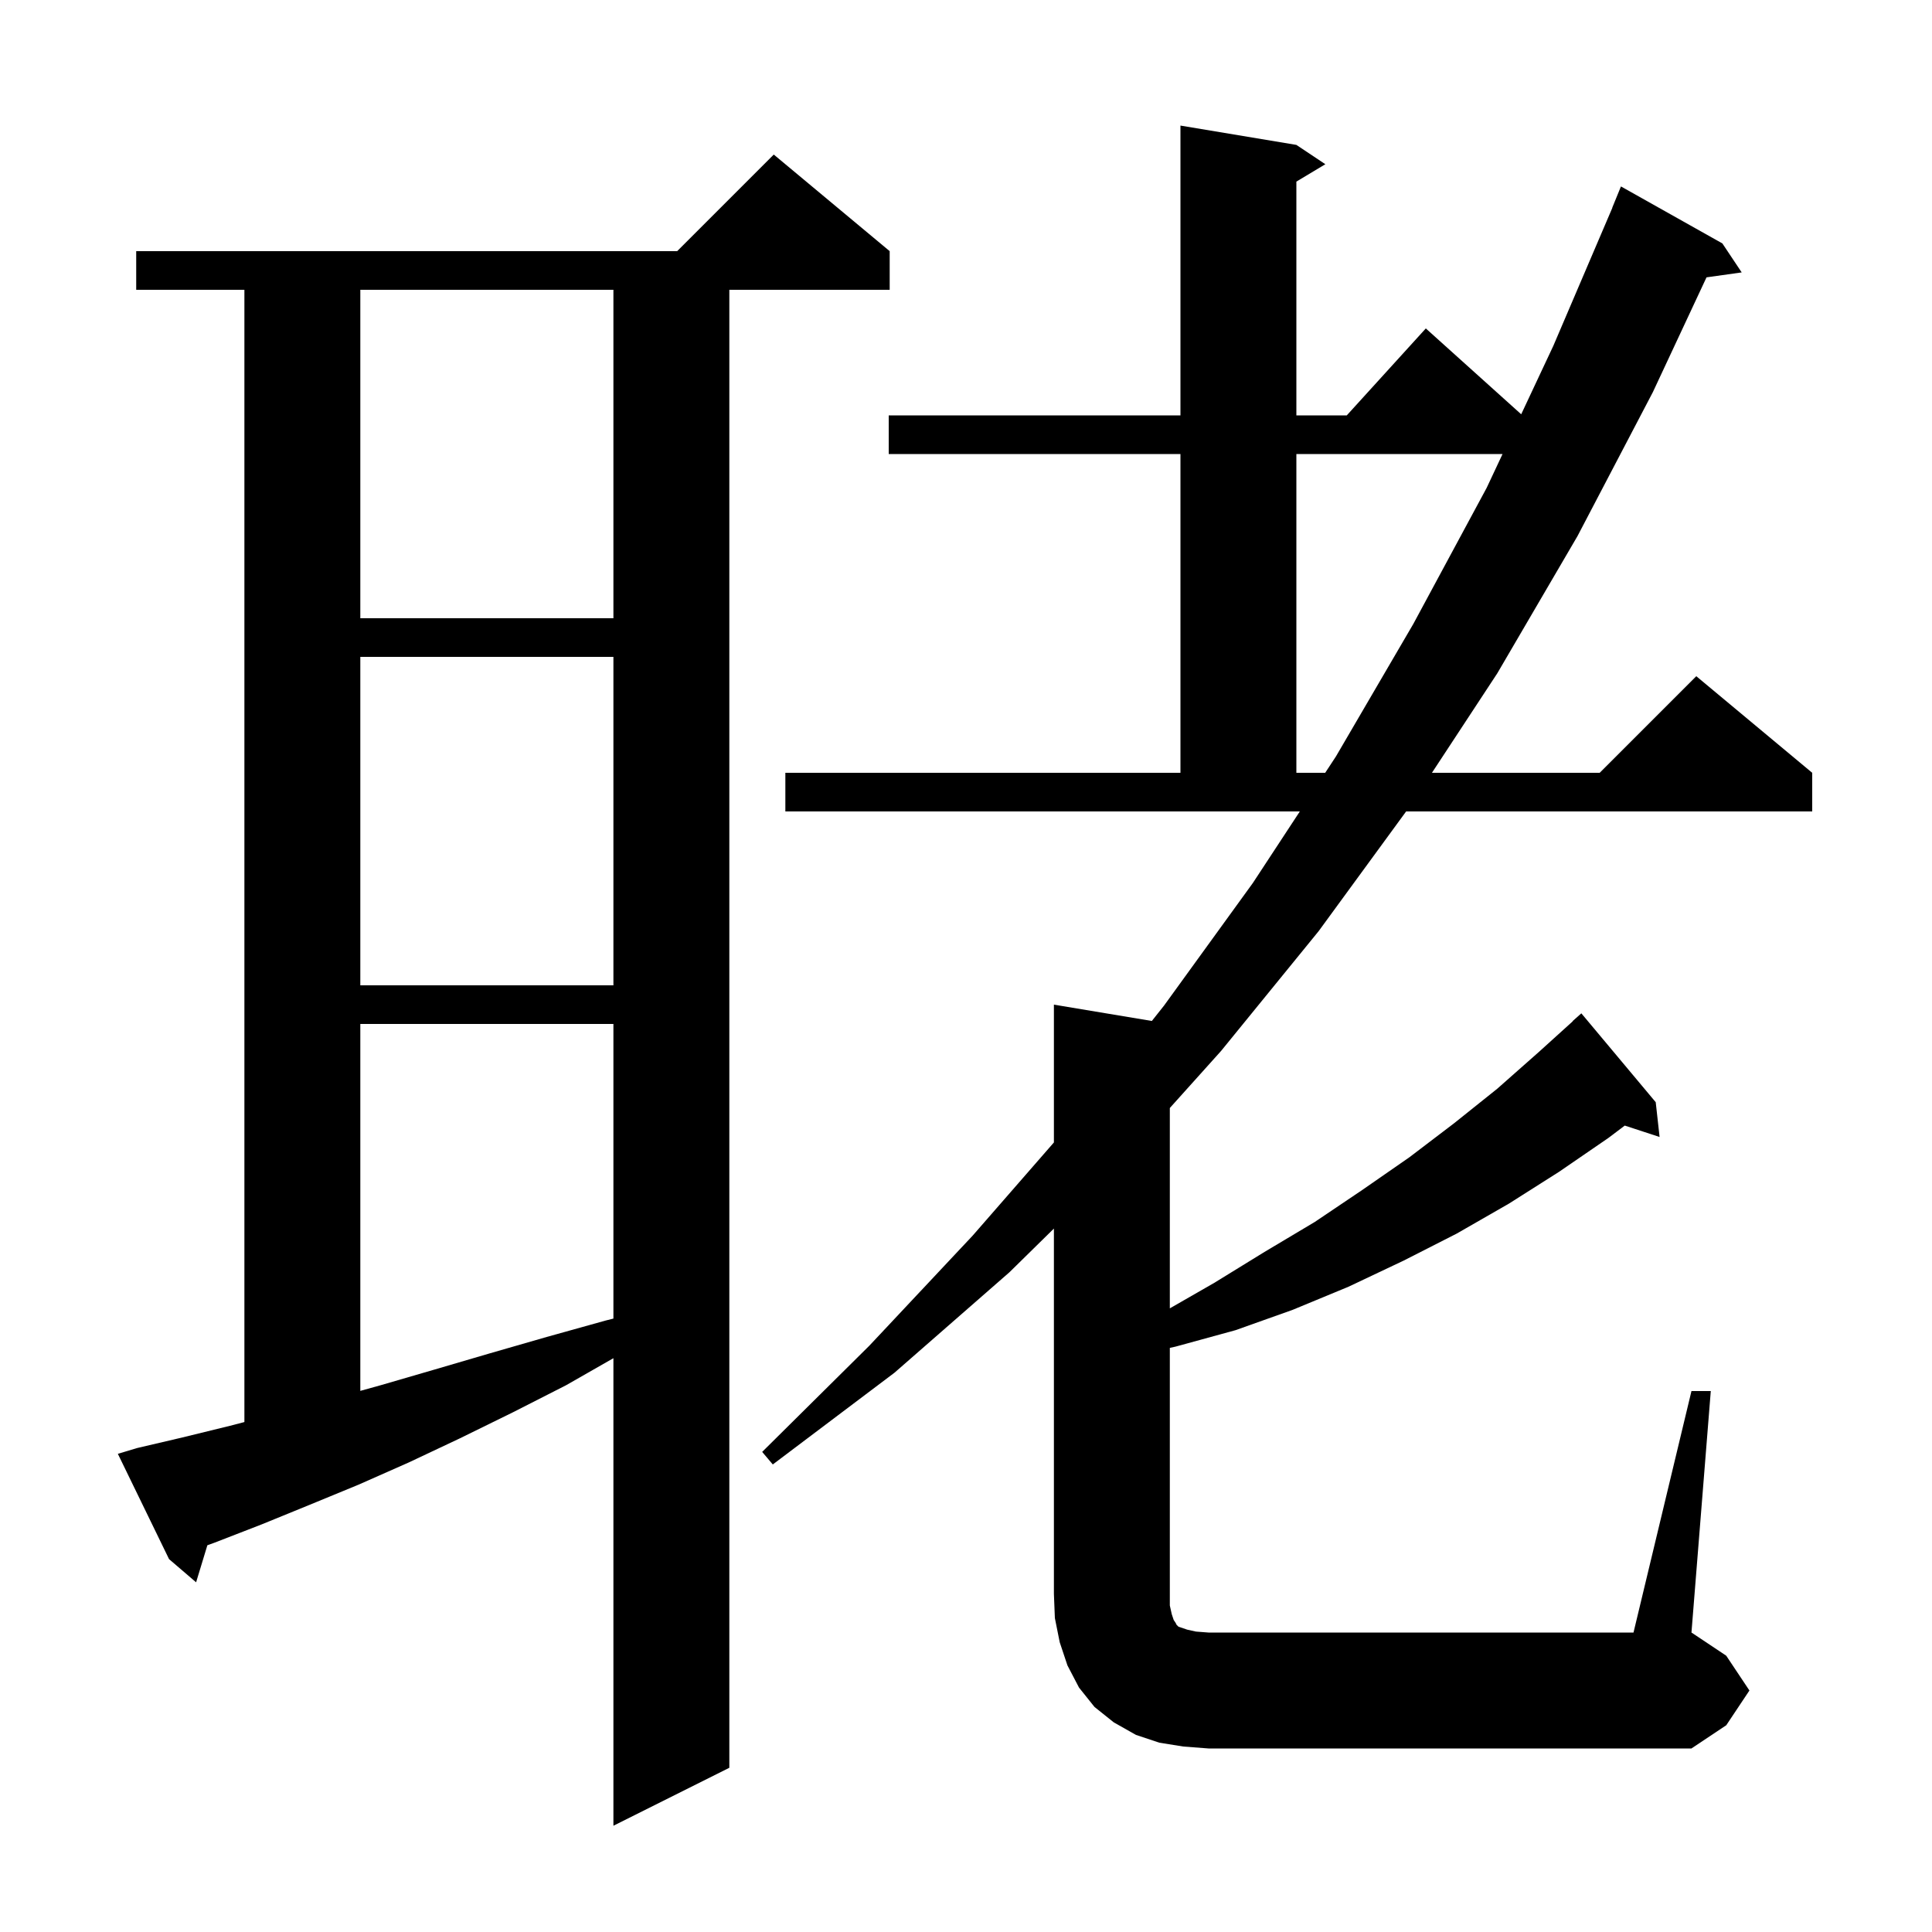 <svg xmlns="http://www.w3.org/2000/svg" xmlns:xlink="http://www.w3.org/1999/xlink" version="1.1" baseProfile="full" viewBox="0 0 200 200" width="200" height="200"><g fill="currentColor"><path d="M 14.2 149.9 L 18.9 148.8 L 23.8 147.6 L 25.3 147.21 L 25.3 30.0 L 14.1 30.0 L 14.1 26.0 L 70.1 26.0 L 80.1 16.0 L 92.1 26.0 L 92.1 30.0 L 75.5 30.0 L 75.5 183.0 L 63.5 189.0 L 63.5 140.6 L 58.6 143.4 L 53.1 146.2 L 47.6 148.9 L 42.3 151.4 L 37.1 153.7 L 32.0 155.8 L 27.1 157.8 L 22.2 159.7 L 21.467 159.965 L 20.3 163.8 L 17.5 161.4 L 12.2 150.5 Z M 175.1 144.0 L 177.1 144.0 L 175.1 169.0 L 178.7 171.4 L 181.1 175.0 L 178.7 178.6 L 175.1 181.0 L 125.1 181.0 L 122.5 180.8 L 120.0 180.4 L 117.6 179.6 L 115.3 178.3 L 113.3 176.7 L 111.7 174.7 L 110.5 172.4 L 109.7 170.0 L 109.2 167.5 L 109.1 165.0 L 109.1 127.181 L 104.5 131.7 L 92.6 142.1 L 80.0 151.6 L 78.9 150.3 L 90.0 139.3 L 100.7 127.9 L 109.1 118.265 L 109.1 104.0 L 119.239 105.69 L 120.5 104.1 L 129.7 91.4 L 134.558 84.0 L 81.3 84.0 L 81.3 80.0 L 122.2 80.0 L 122.2 47.0 L 92.0 47.0 L 92.0 43.0 L 122.2 43.0 L 122.2 13.0 L 134.2 15.0 L 137.2 17.0 L 134.2 18.8 L 134.2 43.0 L 139.418 43.0 L 147.6 34.0 L 157.474 42.886 L 160.8 35.8 L 166.913 21.504 L 166.9 21.5 L 167.8 19.3 L 178.3 25.2 L 180.3 28.2 L 176.658 28.711 L 171.1 40.6 L 163.3 55.5 L 155.0 69.7 L 148.234 80.0 L 165.6 80.0 L 175.6 70.0 L 187.6 80.0 L 187.6 84.0 L 145.562 84.0 L 136.5 96.4 L 126.4 108.8 L 121.1 114.7 L 121.1 135.441 L 125.7 132.8 L 130.9 129.6 L 136.1 126.5 L 141.0 123.2 L 145.9 119.8 L 150.5 116.3 L 155.0 112.7 L 159.3 108.9 L 162.818 105.717 L 162.8 105.7 L 163.7 104.9 L 171.4 114.1 L 171.8 117.7 L 168.195 116.52 L 166.5 117.8 L 161.4 121.3 L 156.2 124.6 L 150.8 127.7 L 145.3 130.5 L 139.6 133.2 L 133.8 135.6 L 127.9 137.7 L 121.7 139.4 L 121.1 139.533 L 121.1 166.2 L 121.3 167.1 L 121.5 167.7 L 121.7 168.0 L 121.8 168.2 L 122.0 168.4 L 122.9 168.7 L 123.8 168.9 L 125.1 169.0 L 169.1 169.0 Z M 37.3 106.0 L 37.3 143.983 L 39.4 143.4 L 44.9 141.8 L 50.7 140.1 L 56.6 138.4 L 62.7 136.7 L 63.5 136.5 L 63.5 106.0 Z M 37.3 68.0 L 37.3 102.0 L 63.5 102.0 L 63.5 68.0 Z M 134.2 47.0 L 134.2 80.0 L 137.184 80.0 L 138.3 78.3 L 146.3 64.6 L 153.9 50.5 L 155.543 47.0 Z M 37.3 30.0 L 37.3 64.0 L 63.5 64.0 L 63.5 30.0 Z "/></g></svg>